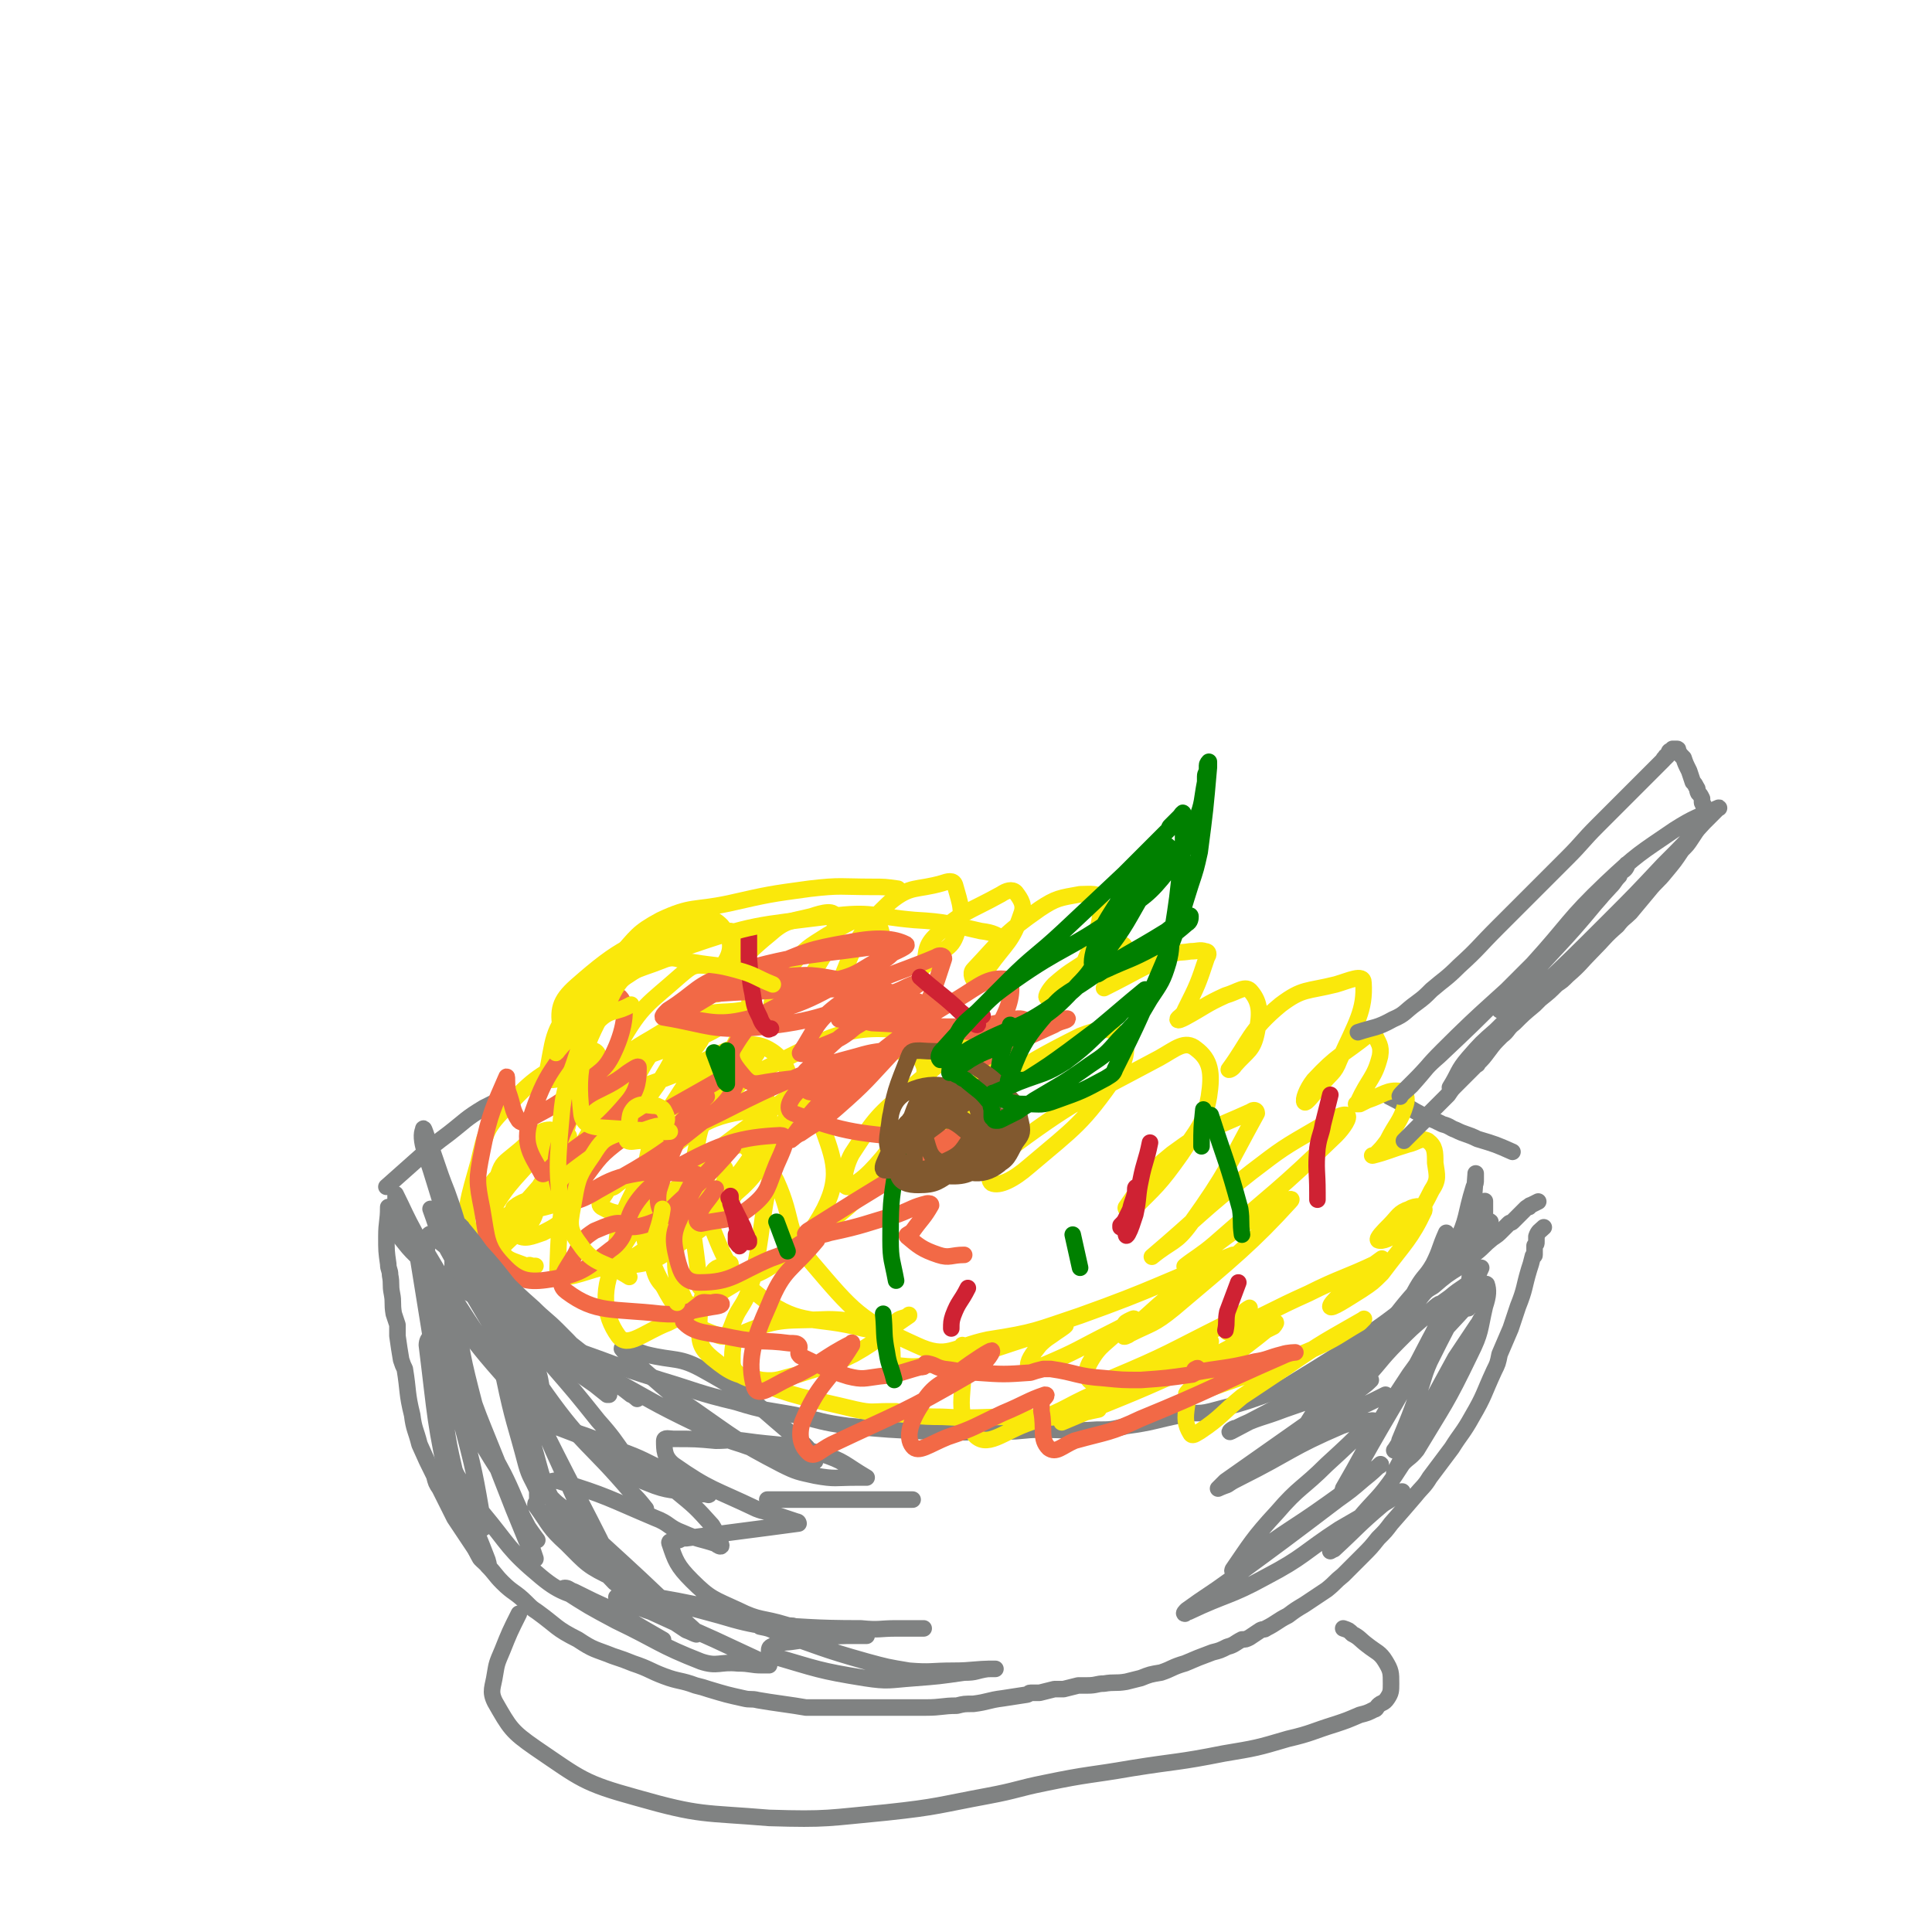 <svg viewBox='0 0 1050 1050' version='1.1' xmlns='http://www.w3.org/2000/svg' xmlns:xlink='http://www.w3.org/1999/xlink'><g fill='none' stroke='#808282' stroke-width='9' stroke-linecap='round' stroke-linejoin='round'><path d='M212,666c0,0 0,0 0,0 9,10 8,11 17,19 7,6 7,5 14,10 12,8 12,8 25,15 12,8 12,9 26,15 16,8 16,8 33,14 16,6 16,6 32,11 20,6 20,7 41,12 16,5 16,4 32,7 14,3 14,4 29,6 22,2 22,2 44,3 21,1 21,0 41,0 10,0 10,-1 19,-1 16,0 16,1 31,0 8,0 8,0 16,-2 15,-2 15,-3 30,-6 8,-2 8,0 16,-2 15,-4 16,-4 30,-9 9,-3 9,-3 17,-8 18,-11 18,-11 36,-23 15,-10 14,-10 29,-21 4,-4 4,-4 9,-7 7,-6 7,-6 15,-11 4,-4 4,-4 8,-7 5,-4 4,-4 9,-8 3,-2 3,-2 5,-4 2,-2 2,-2 4,-4 1,-1 1,0 2,-1 2,-2 2,-2 4,-4 0,0 0,0 1,-1 1,-1 1,-1 2,-2 1,-1 1,-1 2,-1 0,0 0,-1 1,-1 2,-1 2,-1 4,-2 '/><path d='M211,656c0,0 0,0 0,0 0,8 -1,8 -1,16 0,8 0,8 1,15 0,3 1,3 1,6 1,5 0,5 1,10 1,5 0,5 1,11 1,3 1,3 2,6 0,3 0,3 0,6 1,7 1,7 2,13 1,3 1,3 2,5 2,12 1,13 4,25 1,8 2,8 4,16 4,9 4,9 8,17 1,4 1,4 3,7 4,8 4,8 8,16 6,9 6,9 12,18 3,4 3,4 6,8 4,4 4,5 8,9 6,6 7,5 13,11 3,3 3,3 6,5 11,8 10,9 22,15 9,6 9,5 19,9 6,2 6,2 11,4 9,3 9,4 17,7 8,3 9,2 17,5 4,1 4,1 7,2 10,3 10,3 19,5 4,1 4,0 8,1 6,1 6,1 13,2 7,1 7,1 13,2 4,0 4,0 7,0 6,0 6,0 13,0 3,0 3,0 6,0 6,0 6,0 12,0 9,0 9,0 19,0 4,0 4,0 8,0 9,0 9,-1 17,-1 4,-1 4,-1 9,-1 8,-1 8,-2 16,-3 6,-1 7,-1 13,-2 1,0 1,-1 2,-1 2,0 2,0 5,0 4,-1 4,-1 8,-2 3,0 3,0 5,0 4,-1 4,-1 8,-2 3,0 3,0 5,0 5,0 5,-1 9,-1 6,-1 6,0 12,-1 4,-1 4,-1 8,-2 5,-2 5,-2 11,-3 6,-2 6,-3 13,-5 7,-3 7,-3 15,-6 4,-1 4,-1 8,-3 4,-1 4,-2 8,-4 2,0 2,0 4,-1 3,-2 3,-2 6,-4 2,-1 2,0 3,-1 6,-3 6,-4 12,-7 4,-3 4,-3 9,-6 6,-4 6,-4 12,-8 5,-4 4,-4 9,-8 5,-5 5,-5 10,-10 5,-5 5,-5 9,-10 4,-4 4,-4 7,-8 7,-8 7,-8 13,-15 4,-5 5,-5 8,-10 6,-8 6,-8 12,-16 5,-8 6,-8 11,-17 7,-12 6,-12 12,-25 2,-4 2,-4 3,-9 3,-7 3,-7 6,-14 2,-6 2,-6 4,-12 4,-10 3,-10 6,-20 1,-3 1,-3 2,-7 0,-1 1,0 1,-1 0,-2 0,-3 0,-5 1,-1 1,-1 1,-2 0,-2 0,-2 0,-3 1,-3 2,-3 4,-5 '/><path d='M210,645c0,0 0,0 0,0 9,-8 9,-8 18,-16 8,-7 8,-7 16,-13 9,-7 9,-8 19,-14 4,-2 4,-2 8,-4 '/><path d='M755,596c0,0 0,0 0,0 10,5 10,6 20,11 5,2 5,2 9,4 4,1 4,2 7,3 6,3 6,2 12,5 10,3 10,3 19,7 '/><path d='M250,764c0,0 0,0 0,0 4,6 4,6 8,13 6,11 6,11 13,22 8,15 8,16 16,31 2,3 5,7 5,7 0,0 -3,-3 -5,-6 -9,-18 -10,-18 -17,-37 -12,-30 -13,-30 -21,-62 -4,-17 -2,-17 -3,-35 0,-9 0,-9 0,-19 0,-3 0,-4 0,-5 0,-1 0,0 0,1 1,17 -1,17 1,34 4,28 4,29 11,56 5,20 7,19 14,38 7,18 7,18 14,35 2,4 2,4 4,8 1,1 1,3 1,2 -5,-14 -4,-17 -11,-32 -10,-24 -13,-23 -24,-47 -10,-23 -9,-23 -17,-47 -3,-11 -2,-11 -6,-22 -3,-8 -3,-8 -6,-17 -1,-3 0,-3 -1,-6 0,0 0,0 0,0 5,31 5,31 10,62 3,18 3,18 6,35 2,13 2,13 5,26 2,8 2,8 5,16 3,6 3,6 6,11 1,2 1,2 3,4 0,0 2,1 2,0 -5,-29 -5,-30 -13,-60 -2,-11 -4,-10 -8,-21 -4,-10 -4,-10 -8,-20 0,-1 0,-3 0,-2 -1,0 -2,2 -2,4 5,40 4,41 13,81 2,11 4,10 9,20 4,8 3,8 7,15 2,2 3,3 4,3 1,0 0,-1 0,-2 -8,-21 -9,-21 -17,-42 -1,-5 -2,-8 -2,-9 0,-1 1,3 3,6 6,10 6,10 13,19 15,18 14,20 32,35 12,10 15,8 29,15 14,8 14,8 28,15 4,2 11,5 9,4 -7,-4 -14,-8 -27,-16 -11,-5 -11,-5 -21,-10 -3,-1 -3,-2 -5,-2 -1,0 -2,1 -1,1 14,9 14,9 29,17 23,11 23,13 46,22 9,3 10,0 20,1 7,0 7,1 13,1 2,0 4,0 4,0 0,0 -2,-1 -4,-2 -26,-12 -25,-12 -51,-23 -6,-3 -6,-3 -12,-5 -7,-3 -7,-2 -13,-5 -2,-1 -3,-2 -3,-2 1,0 3,1 5,2 14,6 14,6 27,12 3,2 3,2 6,4 3,1 6,3 6,2 -1,-2 -4,-4 -8,-8 -23,-22 -23,-22 -46,-43 -8,-7 -8,-7 -16,-15 -6,-5 -7,-5 -12,-11 -1,-1 -2,-2 -1,-3 2,-2 4,-4 8,-3 26,8 26,9 52,20 8,3 7,5 15,8 9,4 9,3 18,6 1,1 3,2 3,1 -1,-4 -2,-6 -5,-11 -9,-10 -9,-10 -20,-19 -14,-11 -15,-11 -30,-20 -2,-1 -2,-1 -5,-2 -2,0 -3,-2 -5,-1 -1,0 -1,2 0,3 11,9 12,11 25,16 12,5 13,3 25,6 3,0 3,0 6,0 1,0 3,1 2,0 -9,-5 -11,-6 -22,-12 -13,-6 -13,-7 -27,-12 -15,-7 -15,-7 -31,-12 -3,-1 -6,-1 -6,-1 0,0 2,0 5,1 13,5 13,5 27,10 3,2 3,2 6,3 1,1 3,2 2,1 -5,-7 -6,-9 -14,-18 -12,-15 -12,-15 -25,-30 -6,-7 -6,-7 -12,-14 -2,-2 -3,-2 -4,-4 0,-1 0,-1 0,-1 23,12 23,13 46,25 24,13 24,14 49,26 11,6 11,7 24,11 11,4 11,3 23,6 6,2 6,2 11,2 2,1 2,0 3,0 2,0 3,2 3,1 -1,-3 -2,-5 -6,-9 -26,-21 -25,-24 -54,-40 -14,-8 -16,-5 -32,-9 -3,-1 -3,-1 -6,-2 -2,-1 -2,-1 -5,-1 -1,0 -2,-1 -2,0 4,5 5,6 10,10 14,12 14,13 29,23 23,16 23,17 48,30 8,4 9,4 18,6 11,2 11,1 22,1 2,0 2,0 5,0 0,0 1,0 1,0 -12,-7 -12,-9 -25,-13 -21,-6 -21,-4 -42,-7 -7,-1 -7,0 -15,0 -11,-1 -11,-1 -23,-1 -2,0 -5,-1 -5,1 0,5 0,9 5,13 20,14 22,13 45,24 5,2 5,1 10,3 6,2 6,2 12,4 1,0 1,1 1,1 -7,1 -8,1 -15,2 -23,3 -23,3 -46,6 -2,0 -2,0 -4,1 -3,1 -6,0 -5,2 3,9 4,12 12,20 10,10 12,10 25,16 12,6 13,4 26,8 3,1 3,0 5,1 1,0 2,1 2,1 -1,1 -3,1 -5,1 -20,-5 -20,-6 -41,-12 -10,-2 -10,-2 -20,-4 -11,-2 -12,-2 -23,-5 -5,-2 -6,-1 -11,-5 -16,-17 -18,-17 -30,-38 -12,-20 -9,-22 -17,-45 -2,-9 -1,-9 -4,-18 -2,-8 -2,-8 -4,-16 0,-2 0,-2 0,-4 0,-1 0,-1 0,-1 15,35 15,36 31,71 7,16 8,15 15,30 6,10 5,11 11,20 1,2 3,4 3,4 0,0 -1,-2 -2,-4 -20,-41 -21,-41 -41,-81 -8,-16 -7,-16 -15,-31 -2,-4 -2,-4 -4,-7 -2,-1 -3,-4 -3,-3 -1,3 -1,6 0,12 5,24 6,24 12,47 2,7 3,7 6,14 0,1 0,1 0,2 0,1 0,1 0,3 0,0 0,0 0,1 -1,1 -1,1 -1,2 8,11 7,12 17,21 11,11 11,12 26,19 27,13 28,12 57,20 23,7 24,5 48,9 5,1 5,2 11,2 8,0 8,0 17,0 2,0 2,0 4,0 0,0 0,0 0,0 -2,0 -2,0 -5,0 -10,0 -10,0 -20,1 -7,1 -7,1 -14,2 -6,1 -6,0 -11,2 -2,1 -3,1 -3,3 0,1 0,2 2,3 24,7 25,8 50,12 13,2 13,1 27,0 13,-1 13,-1 27,-3 7,0 6,-1 13,-2 2,0 2,0 4,0 0,0 -1,0 -1,0 -11,0 -11,1 -22,1 -12,0 -12,1 -24,0 -12,-2 -12,-2 -23,-5 -25,-7 -25,-8 -49,-16 -4,-2 -4,-2 -9,-3 -1,-1 -2,-1 -2,-1 0,0 1,0 2,0 27,1 27,2 55,2 10,1 10,0 19,0 8,0 8,0 15,0 '/><path d='M417,815c0,0 0,0 0,0 14,0 14,0 28,0 20,0 20,0 40,0 6,0 6,0 11,0 '/><path d='M753,758c0,0 0,0 0,0 -10,5 -10,5 -21,10 -7,4 -8,4 -15,7 -3,2 -3,2 -6,4 -2,0 -5,2 -4,0 10,-16 12,-19 26,-36 16,-19 18,-18 36,-36 4,-4 4,-4 8,-8 1,-1 2,-2 2,-2 -3,4 -5,5 -9,11 -19,24 -18,24 -38,49 -3,4 -3,4 -7,8 -3,3 -3,3 -6,6 0,0 0,0 0,0 10,-9 10,-9 20,-19 11,-11 10,-12 21,-23 7,-7 7,-7 14,-13 4,-4 9,-9 9,-7 1,4 -1,10 -6,19 -18,35 -19,34 -38,68 -3,5 -3,5 -6,10 -1,2 -2,3 -3,4 -1,1 0,0 0,-1 18,-31 16,-32 36,-62 17,-24 19,-23 38,-45 2,-2 3,-5 4,-4 1,3 1,6 -1,12 -3,13 -2,14 -8,26 -13,27 -14,27 -29,52 -4,5 -5,4 -9,9 -2,1 -4,5 -3,3 14,-27 16,-31 33,-62 6,-9 6,-9 12,-18 1,-1 2,-4 2,-3 -1,5 -1,8 -4,13 -20,37 -20,37 -43,72 -9,13 -10,12 -20,24 -6,7 -6,7 -12,15 -1,1 -3,2 -3,2 0,0 1,-1 2,-1 13,-12 13,-13 26,-24 4,-3 4,-3 8,-6 1,-1 4,-2 3,-1 -14,9 -17,10 -34,20 -20,13 -19,15 -40,26 -20,11 -21,9 -42,19 -1,0 -2,1 -2,1 -1,0 0,-1 1,-2 11,-8 12,-8 23,-16 30,-22 30,-22 59,-44 7,-5 7,-5 14,-11 5,-4 6,-5 9,-8 1,-1 0,1 -1,1 -13,10 -13,10 -27,20 -21,15 -22,14 -43,30 -2,1 -2,2 -5,4 -2,1 -5,4 -4,2 9,-13 11,-17 24,-31 12,-14 14,-13 27,-26 12,-11 12,-11 23,-22 1,-1 3,-2 2,-2 -7,1 -9,0 -17,3 -28,12 -27,14 -55,28 -4,2 -4,2 -7,4 -3,1 -5,2 -5,2 0,0 2,-2 4,-4 27,-19 27,-19 54,-38 7,-5 8,-5 15,-9 5,-4 6,-4 10,-8 0,0 0,0 -1,0 -23,8 -23,8 -46,16 -13,5 -14,4 -26,10 -2,0 -5,3 -3,2 32,-17 36,-18 71,-40 25,-15 24,-16 48,-33 7,-6 8,-5 14,-11 2,-2 2,-3 3,-5 0,0 0,0 0,0 -5,7 -5,7 -9,15 -10,18 -10,18 -19,36 -4,9 -3,10 -7,19 -4,11 -4,11 -9,23 -1,2 0,2 -1,3 -1,2 -3,4 -2,3 4,-6 5,-9 12,-17 1,-3 1,-3 4,-6 1,-2 3,-4 4,-3 1,1 0,4 0,8 '/></g>
<g fill='none' stroke='#FAE80B' stroke-width='9' stroke-linecap='round' stroke-linejoin='round'><path d='M274,698c0,0 0,0 0,0 6,-5 6,-6 13,-10 1,-1 1,0 3,0 0,0 1,0 1,0 -2,0 -3,1 -5,0 -7,-3 -11,-3 -13,-8 -1,-7 1,-12 8,-17 8,-7 11,-5 22,-9 4,-1 6,-1 7,0 1,1 1,4 -1,6 -5,5 -6,6 -14,10 -6,2 -10,4 -14,1 -4,-3 -2,-7 -2,-14 0,-1 1,-1 2,-2 5,-3 5,-2 10,-4 0,0 0,0 0,1 -3,3 -2,4 -6,7 -5,3 -6,3 -12,5 -4,1 -6,3 -8,1 -3,-6 -4,-11 0,-18 6,-11 10,-10 22,-19 4,-3 5,-2 10,-3 4,0 8,-2 8,1 -1,10 -3,15 -10,25 -5,6 -7,6 -15,9 -6,3 -12,7 -13,3 -3,-7 0,-13 4,-25 2,-6 3,-6 9,-11 9,-7 12,-13 19,-13 4,0 3,7 2,13 -2,9 -3,10 -8,18 -8,9 -8,10 -18,16 -3,1 -6,0 -8,-2 -2,-5 -2,-8 1,-13 7,-12 8,-13 20,-23 4,-4 11,-8 12,-4 1,14 -2,21 -9,40 -2,7 -5,7 -11,12 -9,8 -15,16 -19,14 -4,-1 -2,-11 2,-19 12,-22 14,-22 30,-40 4,-5 5,-3 11,-6 2,-1 6,-4 5,-2 -5,12 -6,17 -16,30 -6,8 -8,8 -17,13 -9,6 -17,14 -20,9 -5,-9 -1,-20 4,-38 4,-17 4,-19 16,-31 15,-16 17,-16 36,-27 6,-3 11,-5 13,-1 5,9 3,15 0,28 -3,14 -5,14 -12,27 -1,2 -4,5 -4,3 -2,-7 -3,-11 0,-21 2,-9 3,-10 9,-17 7,-9 8,-10 17,-16 3,-3 7,-5 8,-3 3,3 2,7 0,12 -6,12 -7,12 -16,22 -3,3 -6,6 -7,4 -2,-3 -4,-9 1,-15 12,-15 16,-14 33,-27 4,-3 4,-3 9,-4 3,0 7,0 6,3 -10,19 -12,22 -28,41 -3,4 -4,4 -9,4 -4,0 -8,-1 -8,-5 0,-12 1,-16 9,-27 12,-15 15,-13 31,-24 5,-3 6,-3 12,-4 3,-1 5,-2 6,0 1,5 1,9 -3,14 -13,15 -15,17 -32,26 -6,3 -12,3 -14,-2 -3,-9 -3,-15 4,-25 12,-21 15,-21 33,-37 6,-5 7,-6 15,-5 10,1 19,0 21,9 4,15 -1,22 -10,40 -5,11 -6,11 -16,18 -12,8 -19,15 -28,12 -7,-2 -9,-13 -4,-22 8,-15 13,-17 29,-27 11,-7 14,-4 26,-6 1,0 1,2 0,3 -16,8 -16,10 -34,16 -24,7 -27,13 -49,10 -10,-1 -13,-8 -15,-18 -2,-11 -1,-16 8,-24 25,-22 29,-22 61,-35 8,-4 13,-3 18,2 5,6 7,12 2,20 -17,27 -18,31 -44,49 -19,13 -23,9 -45,14 -4,1 -9,2 -8,-2 4,-17 2,-25 17,-39 23,-23 28,-21 58,-35 10,-4 11,-2 22,-2 5,0 8,-1 9,3 2,9 -1,12 -4,22 -2,4 -3,3 -5,5 -2,2 -6,3 -5,2 11,-14 13,-19 29,-32 9,-8 11,-7 23,-10 6,-2 13,-4 13,1 0,12 -5,18 -14,33 -5,7 -7,6 -14,11 -3,3 -8,7 -7,5 1,-7 3,-13 11,-23 8,-10 9,-10 20,-17 11,-6 15,-10 23,-8 6,1 7,8 6,15 -1,10 -4,11 -10,21 -1,2 -3,4 -5,3 -3,-1 -8,-4 -6,-9 8,-20 9,-24 26,-40 11,-9 14,-6 28,-10 3,-1 6,-2 7,1 3,11 5,14 1,26 -3,10 -8,8 -16,16 -1,1 -2,3 -2,2 2,-6 0,-10 6,-16 15,-14 18,-13 36,-23 3,-2 6,-3 8,-1 3,4 5,7 3,12 -5,15 -8,15 -18,29 -3,4 -5,6 -7,7 -1,0 -3,-4 -1,-6 16,-17 16,-19 36,-33 9,-6 11,-6 22,-8 5,0 11,-1 11,3 1,15 -3,20 -10,37 -2,6 -4,5 -9,9 -5,4 -8,7 -10,7 -1,0 1,-4 4,-7 8,-7 9,-7 18,-13 8,-5 12,-10 18,-9 4,0 3,6 1,11 -1,4 -2,4 -5,7 -3,3 -3,3 -5,6 0,0 0,0 0,0 18,-9 18,-10 36,-18 5,-2 5,-1 11,-2 4,0 5,-1 8,0 2,0 2,2 1,3 -5,15 -5,15 -12,29 -1,3 -4,4 -4,5 0,1 2,0 4,-1 11,-6 11,-7 22,-12 7,-2 11,-6 14,-2 5,6 5,12 3,22 -2,10 -5,10 -12,18 -1,2 -4,3 -3,2 11,-15 11,-21 28,-35 12,-9 14,-7 30,-11 7,-2 15,-6 15,-1 1,15 -4,22 -13,42 -3,8 -5,7 -10,14 -4,4 -8,10 -9,9 -1,-1 1,-7 5,-12 13,-14 15,-13 30,-25 1,-1 2,-1 3,0 2,5 4,6 3,12 -3,12 -6,12 -12,25 0,0 -1,1 -1,1 0,0 1,0 2,0 2,-1 2,-1 4,-2 9,-3 11,-6 18,-5 3,0 4,4 3,7 -3,10 -5,10 -10,20 -3,4 -3,4 -6,7 -1,1 -3,1 -2,1 8,-2 9,-3 19,-6 5,-1 7,-4 11,-2 4,3 4,6 4,12 1,7 2,9 -2,15 -6,12 -7,13 -17,22 -5,4 -10,6 -12,5 -1,-1 3,-5 6,-8 5,-5 5,-7 11,-9 3,-2 9,-2 8,1 -7,15 -11,18 -23,34 -5,5 -5,5 -11,9 -8,5 -17,11 -17,9 0,-2 8,-9 17,-17 5,-5 7,-6 11,-9 1,0 -1,2 -2,2 -19,9 -20,8 -38,17 -20,9 -20,10 -40,19 -2,1 -3,2 -4,2 0,0 0,-1 1,-2 4,-4 4,-5 8,-9 1,-1 4,-3 3,-2 -4,3 -6,5 -14,9 -30,15 -30,16 -61,29 -5,2 -8,4 -11,2 -3,-2 -3,-6 -1,-10 6,-11 9,-10 18,-20 2,-2 1,-2 3,-3 2,-1 4,-2 3,-1 -4,3 -6,4 -12,7 -18,9 -18,10 -37,18 -4,2 -8,3 -8,1 -1,-3 2,-7 6,-12 4,-4 5,-4 9,-7 3,-2 6,-4 5,-4 -2,0 -5,2 -10,4 -30,9 -30,11 -60,17 -11,2 -12,2 -22,1 -2,-1 -2,-2 -2,-4 0,-9 -2,-10 1,-18 2,-4 4,-3 8,-5 0,-1 0,0 0,0 -15,10 -14,12 -30,21 -14,7 -15,6 -30,11 -10,2 -11,4 -20,3 -14,-3 -16,-3 -27,-12 -6,-5 -7,-8 -7,-16 0,-15 1,-17 7,-30 2,-4 4,-3 9,-5 0,0 1,-1 1,0 -6,9 -6,11 -14,19 -9,8 -10,8 -20,13 -13,5 -22,14 -27,7 -8,-11 -10,-26 0,-44 18,-32 27,-31 57,-55 5,-5 11,-6 13,-3 4,4 5,10 0,16 -15,21 -17,23 -40,38 -12,9 -16,9 -29,10 -3,0 -3,-3 -2,-6 13,-30 7,-39 30,-59 25,-21 33,-17 66,-23 7,-2 12,0 14,7 7,21 13,30 3,50 -13,25 -23,24 -49,41 -12,7 -23,16 -27,8 -8,-16 -6,-30 3,-55 8,-23 12,-24 32,-39 32,-24 35,-26 72,-39 11,-3 20,-3 23,6 6,12 5,22 -5,36 -29,38 -33,39 -72,69 -17,13 -20,9 -40,15 -3,1 -5,2 -5,-1 -3,-36 -9,-41 -1,-77 3,-19 10,-18 23,-32 4,-4 9,-8 10,-4 5,13 10,22 1,36 -19,31 -26,30 -56,53 -15,12 -16,11 -34,16 -10,3 -20,7 -20,0 1,-32 2,-47 22,-79 13,-21 21,-18 44,-28 23,-10 36,-21 50,-12 13,8 14,27 4,46 -16,32 -25,32 -56,55 -13,10 -32,19 -32,10 -1,-19 9,-37 29,-65 17,-21 20,-22 45,-33 38,-18 49,-28 81,-24 14,2 13,18 12,35 -1,13 -6,14 -15,25 -11,14 -18,22 -26,25 -4,1 -2,-11 2,-18 13,-20 14,-21 32,-36 19,-16 29,-25 43,-27 5,-1 1,12 -4,21 -17,25 -20,23 -41,46 -2,2 -7,5 -5,3 9,-8 12,-13 26,-24 35,-25 35,-28 73,-47 10,-4 17,-5 22,0 5,5 3,13 -2,21 -19,27 -22,28 -48,50 -8,7 -16,11 -20,9 -3,-2 0,-11 6,-16 39,-29 42,-29 85,-52 9,-5 14,-10 20,-5 8,6 9,13 7,26 -3,16 -6,17 -15,31 -12,17 -14,18 -27,31 -1,1 -4,-1 -3,-2 10,-14 10,-17 25,-29 19,-14 21,-13 43,-23 1,-1 3,-1 3,1 -16,29 -16,32 -36,60 -8,11 -10,9 -21,18 0,0 0,0 0,0 27,-23 26,-24 54,-46 17,-13 17,-13 36,-24 7,-4 13,-8 16,-7 2,1 -2,7 -6,11 -32,31 -33,30 -66,59 -7,6 -11,8 -16,12 -1,1 2,-2 5,-3 18,-13 18,-14 37,-26 7,-4 19,-10 15,-6 -20,22 -31,31 -63,58 -11,9 -12,8 -24,14 -1,1 -4,2 -3,1 17,-15 19,-18 39,-33 9,-7 10,-5 20,-11 0,0 0,0 0,0 -41,16 -41,18 -83,33 -24,8 -24,9 -50,13 -19,4 -22,11 -39,3 -31,-14 -34,-18 -57,-45 -15,-18 -9,-22 -19,-44 -1,-2 -1,-2 -2,-3 0,-1 -1,-2 -1,-1 -6,27 -4,29 -10,57 -3,10 -3,10 -8,18 -4,7 -4,15 -10,13 -14,-5 -21,-9 -30,-26 -12,-24 -13,-29 -11,-56 2,-26 6,-29 20,-51 7,-11 10,-9 21,-14 9,-4 9,-3 18,-6 1,0 3,-1 2,0 -12,16 -11,19 -26,34 -23,21 -25,18 -50,37 -2,2 -3,1 -5,3 -2,4 -6,7 -3,9 7,4 11,4 22,3 19,-1 20,-2 38,-7 3,-1 3,-2 4,-4 3,-6 4,-9 3,-13 -1,-2 -6,-3 -8,0 -3,9 -6,14 -2,25 10,24 10,30 31,46 21,15 27,9 54,16 4,1 10,0 8,0 -7,-2 -14,-5 -27,-5 -23,1 -26,-1 -45,7 -7,3 -7,8 -7,16 0,5 3,7 8,9 28,11 30,10 59,17 9,2 9,1 18,1 2,0 2,0 3,0 1,0 1,0 1,0 -1,0 -1,0 -2,0 -1,0 -1,1 -1,1 -1,0 -1,0 -1,0 14,1 15,2 29,2 19,1 19,0 37,0 14,0 14,1 27,0 10,-1 11,-2 21,-4 0,-1 0,-1 0,-1 -1,-1 -1,-1 -2,-2 -1,-1 -1,-1 -2,-1 -1,0 -3,0 -3,0 1,-1 3,-1 5,-2 13,-7 13,-7 25,-13 17,-8 17,-7 34,-15 2,-1 4,-3 4,-3 -1,0 -3,2 -7,3 -30,17 -30,17 -60,34 -7,3 -7,3 -14,7 0,0 0,0 0,0 33,-14 33,-13 66,-28 16,-7 16,-8 32,-16 9,-4 9,-4 17,-8 1,-1 2,-3 1,-2 -16,13 -18,14 -36,28 -6,5 -8,5 -12,10 -1,1 1,1 3,1 33,-12 33,-11 66,-25 13,-6 13,-7 25,-14 1,-1 3,-3 2,-2 -19,11 -22,12 -42,26 -12,8 -12,8 -24,16 -11,9 -11,11 -23,19 -2,1 -4,3 -5,1 -3,-5 -3,-8 -2,-15 2,-12 4,-12 9,-23 1,-2 2,-2 3,-4 0,-1 -1,-2 -1,-2 -27,9 -28,9 -55,20 -21,8 -20,11 -41,18 -15,5 -24,15 -31,6 -12,-12 -3,-24 -6,-48 '/></g>
<g fill='none' stroke='#F26946' stroke-width='9' stroke-linecap='round' stroke-linejoin='round'><path d='M389,646c0,0 0,0 0,0 -5,8 -7,8 -10,16 -1,2 1,3 2,3 14,-3 17,-1 27,-9 10,-8 9,-11 14,-23 3,-7 8,-16 2,-16 -21,1 -32,4 -57,18 -17,10 -25,22 -26,30 -1,4 13,1 22,-5 10,-6 8,-10 15,-20 0,0 1,-2 0,-2 -18,0 -20,-3 -38,1 -17,4 -24,15 -32,15 -3,1 3,-7 9,-13 9,-12 9,-13 21,-22 28,-19 29,-18 58,-35 3,-1 7,-2 6,0 -3,7 -4,12 -12,19 -30,24 -31,25 -65,44 -8,5 -17,9 -20,3 -5,-14 -4,-26 5,-43 9,-16 16,-12 31,-24 3,-2 6,-4 6,-3 0,6 0,12 -6,19 -16,19 -19,17 -40,34 -3,3 -6,7 -7,4 -5,-9 -10,-15 -6,-28 9,-28 13,-28 31,-53 7,-9 14,-17 18,-14 4,4 3,16 -3,29 -5,11 -8,11 -18,19 -13,10 -13,10 -28,18 -2,2 -4,3 -6,1 -4,-6 -3,-8 -6,-16 -1,-4 0,-10 -1,-7 -6,14 -9,19 -13,40 -3,15 -3,16 0,31 3,17 2,21 13,32 8,8 14,8 26,6 16,-3 18,-6 31,-16 6,-4 9,-11 7,-13 -2,-3 -9,0 -16,3 -6,4 -7,5 -10,12 -5,9 -12,16 -5,21 16,12 25,9 51,12 12,1 12,-1 24,-3 5,-1 8,-1 9,-2 1,-1 -3,-2 -5,-1 -4,0 -5,-1 -7,1 -5,4 -11,8 -8,10 6,6 13,5 26,8 15,3 16,1 31,3 3,0 4,0 5,1 1,1 0,2 0,4 0,1 0,1 1,2 13,6 13,7 26,11 8,2 9,1 17,0 11,-1 11,-2 22,-5 2,0 2,0 3,-1 0,0 0,-1 0,-1 0,0 1,0 1,0 5,1 4,2 9,3 9,1 9,2 18,2 14,1 15,1 29,0 3,-1 3,-1 7,-2 0,0 0,0 1,0 1,0 1,0 3,0 14,2 14,4 29,5 10,1 10,1 20,1 14,-1 14,-1 28,-3 2,-1 2,-1 3,-3 0,0 0,0 0,0 0,-1 -1,0 -1,0 -1,0 -1,1 -1,1 0,0 0,1 0,1 16,-3 17,-2 33,-6 7,-1 7,-2 15,-4 3,-1 7,-1 7,-1 0,0 -3,0 -7,2 -39,17 -38,18 -77,34 -17,8 -18,7 -36,12 -7,3 -10,7 -14,4 -5,-5 -2,-10 -4,-20 0,-3 0,-3 0,-5 1,-2 4,-4 2,-4 -9,3 -11,5 -23,10 -15,7 -15,8 -30,13 -10,4 -16,9 -19,5 -4,-5 -1,-14 5,-23 7,-11 10,-10 21,-18 8,-6 16,-11 17,-11 1,1 -5,9 -12,13 -36,21 -37,20 -75,38 -6,3 -9,7 -12,5 -5,-4 -6,-10 -4,-17 9,-22 14,-21 27,-42 0,0 0,-2 0,-1 -16,8 -16,11 -34,19 -9,4 -17,11 -19,5 -4,-14 -1,-25 8,-45 8,-20 12,-18 26,-35 1,-3 5,-4 4,-4 0,-1 -3,1 -6,2 -12,6 -11,8 -23,12 -19,8 -21,13 -39,13 -8,0 -10,-5 -12,-13 -3,-12 -2,-15 4,-27 7,-17 10,-16 22,-31 2,-3 3,-5 5,-5 0,-1 0,2 -1,3 -14,16 -15,16 -30,30 -3,3 -6,6 -8,5 -2,-2 -3,-6 -2,-12 7,-22 8,-22 18,-44 1,-2 2,-1 4,-3 2,-2 5,-5 4,-4 -1,1 -4,4 -8,8 -4,4 -4,4 -8,8 -2,2 -6,6 -3,5 31,-13 35,-18 71,-33 15,-6 15,-6 30,-10 10,-3 10,-2 20,-4 0,0 0,0 0,1 -15,16 -15,17 -31,31 -9,8 -10,7 -20,14 -3,1 -6,5 -5,3 6,-8 9,-13 19,-23 6,-6 7,-5 14,-9 1,-1 1,-1 1,-1 -7,2 -8,4 -16,6 -5,1 -8,3 -10,0 -2,-3 -3,-8 1,-11 16,-17 17,-18 38,-30 9,-5 11,-3 22,-5 1,0 3,0 2,1 -10,14 -7,20 -22,28 -27,13 -31,8 -62,13 -6,1 -8,2 -12,-2 -5,-6 -10,-11 -6,-17 9,-15 14,-18 32,-26 19,-8 21,-4 42,-7 1,0 3,-1 3,0 -3,9 -2,13 -10,21 -11,10 -13,8 -27,15 -2,1 -5,1 -4,0 8,-12 8,-17 22,-27 23,-16 26,-14 52,-25 1,-1 4,-1 4,1 -6,18 -6,21 -18,38 -11,15 -13,13 -28,26 -1,1 -4,2 -3,1 8,-8 10,-11 22,-20 14,-11 14,-11 29,-20 15,-8 20,-15 31,-14 5,0 4,10 1,17 -5,12 -8,12 -16,22 -5,6 -11,10 -11,12 0,1 4,-3 9,-5 22,-11 22,-11 44,-21 3,-2 6,-2 7,-3 1,-1 -2,0 -4,0 -27,2 -27,4 -55,4 -24,0 -24,-1 -47,-2 -5,-1 -5,-2 -9,-2 -5,0 -5,0 -9,0 0,0 0,0 0,0 19,-1 19,0 37,-2 5,0 5,-1 10,-3 1,0 2,0 3,-1 1,0 2,-1 1,-1 -25,-8 -26,-10 -53,-15 -16,-3 -16,-2 -33,-1 -14,1 -14,2 -27,6 -3,0 -6,3 -4,3 27,-2 32,0 62,-7 15,-3 15,-6 29,-13 6,-3 14,-6 11,-7 -6,-3 -15,-4 -30,-1 -23,4 -24,5 -45,14 -23,9 -23,11 -44,23 -2,2 -5,4 -3,4 16,2 21,5 39,0 35,-9 35,-13 67,-29 7,-3 8,-5 12,-9 1,-1 -1,-2 -3,-2 -44,7 -46,4 -88,16 -19,6 -18,10 -34,20 -2,2 -4,4 -2,4 24,4 27,8 54,5 36,-4 36,-9 72,-19 5,-2 4,-2 9,-4 3,-1 7,-3 6,-2 -1,1 -5,3 -10,7 -5,5 -9,6 -9,10 0,3 4,4 9,5 25,5 26,6 51,6 7,0 11,-3 14,-6 1,-1 -3,-2 -6,-1 -37,8 -38,7 -75,19 -21,7 -23,7 -41,19 -5,4 -9,11 -4,13 29,11 36,11 72,14 16,1 15,-4 31,-7 1,0 3,0 2,0 -19,11 -22,11 -42,23 -28,17 -28,17 -55,34 -1,1 -2,2 -1,2 6,0 7,1 13,-1 19,-4 19,-5 37,-10 8,-3 8,-4 16,-6 1,0 2,0 2,1 -4,7 -5,7 -10,14 -2,2 -4,2 -3,3 6,5 8,7 17,10 6,2 7,0 14,0 '/></g>
<g fill='none' stroke='#CF2233' stroke-width='9' stroke-linecap='round' stroke-linejoin='round'><path d='M396,651c0,0 0,0 0,0 4,8 4,8 8,16 1,3 1,3 2,5 0,1 0,1 1,2 0,1 0,1 0,1 -2,-1 -2,-2 -4,-3 -1,0 -1,0 -2,-1 0,0 -1,0 -1,0 0,2 0,2 0,4 1,1 2,3 2,2 -1,-7 -1,-9 -3,-17 -1,-3 -1,-3 -2,-6 0,-2 0,-2 0,-4 '/><path d='M625,621c0,0 0,0 0,0 -2,10 -3,10 -5,20 -2,9 -1,10 -3,19 -1,3 -1,3 -2,6 -1,3 -3,7 -3,5 -1,-2 1,-6 2,-12 1,-6 2,-6 3,-11 0,-1 0,-2 0,-2 0,-1 1,-1 1,-1 0,2 0,2 -1,5 -2,6 -2,6 -5,12 -1,2 -1,2 -3,4 0,0 0,0 0,1 '/><path d='M500,531c0,0 0,0 0,0 9,8 10,8 19,16 3,3 3,3 7,6 1,1 1,0 3,2 1,1 1,2 2,2 1,0 0,-1 0,-2 0,-2 -1,-2 0,-3 1,-1 1,0 3,0 0,0 0,0 0,0 '/><path d='M526,700c0,0 0,0 0,0 -4,8 -5,7 -8,15 -1,3 -1,4 -1,7 '/><path d='M407,507c0,0 0,0 0,0 0,7 0,7 0,14 1,10 0,10 2,19 1,7 1,7 4,13 1,3 2,4 4,6 1,1 1,0 2,0 '/><path d='M723,595c0,0 0,0 0,0 -2,8 -2,8 -4,16 -1,6 -2,6 -3,13 -1,12 0,12 0,24 0,2 0,2 0,4 '/><path d='M673,697c0,0 0,0 0,0 -3,8 -3,8 -6,16 -1,5 0,5 -1,10 '/></g>
<g fill='none' stroke='#008000' stroke-width='9' stroke-linecap='round' stroke-linejoin='round'><path d='M549,557c0,0 0,0 0,0 -2,9 -3,9 -5,17 -2,12 -2,12 -3,23 0,1 0,1 0,2 '/><path d='M388,572c0,0 0,0 0,0 3,8 3,8 6,16 '/><path d='M395,571c0,0 0,0 0,0 0,9 0,9 0,18 '/><path d='M493,623c0,0 0,0 0,0 -3,6 -5,6 -6,12 -3,19 -3,20 -3,39 0,11 1,11 3,22 '/><path d='M480,714c0,0 0,0 0,0 1,10 0,11 2,21 1,7 2,7 4,15 '/><path d='M654,603c0,0 0,0 0,0 -1,10 -1,10 -1,20 '/><path d='M658,606c0,0 0,0 0,0 8,25 9,25 16,51 1,7 0,7 1,14 '/><path d='M422,664c0,0 0,0 0,0 3,8 3,8 6,16 '/><path d='M583,671c0,0 0,0 0,0 2,9 2,9 4,18 '/></g>
<g fill='none' stroke='#81592F' stroke-width='9' stroke-linecap='round' stroke-linejoin='round'><path d='M539,591c0,0 0,0 0,0 -9,6 -9,5 -18,11 -8,6 -8,7 -15,12 -2,2 -4,1 -4,2 3,7 2,13 10,16 12,5 21,9 31,1 9,-8 10,-18 6,-32 -5,-14 -11,-16 -25,-25 -10,-6 -12,-4 -24,-5 -3,0 -5,0 -6,3 -7,18 -8,19 -11,39 -1,7 -2,11 3,15 10,9 14,10 27,11 12,1 15,-1 23,-8 7,-6 5,-9 7,-19 1,-2 2,-4 0,-5 -8,-6 -10,-10 -19,-9 -12,1 -16,3 -23,12 -6,8 -4,11 -4,22 0,3 1,5 4,5 19,1 21,2 39,-3 8,-3 8,-6 12,-13 3,-4 4,-5 3,-10 -2,-9 -2,-11 -8,-16 -7,-5 -9,-4 -18,-4 -8,0 -8,0 -15,2 -4,1 -4,2 -6,4 -1,3 -1,3 -2,6 0,2 -1,3 0,4 3,2 5,2 9,2 2,0 3,0 4,-1 2,-5 2,-6 3,-11 0,-1 0,-2 -1,-2 -8,-1 -10,-4 -16,-1 -7,4 -7,6 -10,14 -6,14 -9,18 -7,30 1,5 6,6 11,6 10,0 11,-2 19,-7 11,-7 13,-8 18,-19 4,-8 6,-14 0,-18 -15,-9 -27,-14 -42,-7 -11,5 -11,16 -11,30 0,8 4,9 12,13 8,4 9,3 18,2 9,-1 14,-1 16,-7 3,-6 1,-13 -5,-17 -8,-7 -13,-7 -24,-6 -6,0 -8,2 -10,7 -4,7 -7,12 -2,16 9,8 15,8 29,8 7,0 9,-2 11,-8 3,-8 6,-14 0,-19 -8,-8 -14,-6 -27,-7 -4,0 -5,1 -7,4 -8,10 -8,11 -13,22 -1,2 -2,5 0,5 14,0 18,2 33,-5 9,-4 9,-6 15,-15 3,-5 4,-7 3,-11 -2,-7 -4,-9 -10,-11 -6,-3 -9,-2 -15,1 -9,6 -7,9 -14,17 '/></g>
<g fill='none' stroke='#008000' stroke-width='9' stroke-linecap='round' stroke-linejoin='round'><path d='M516,583c0,0 0,0 0,0 1,-8 -1,-9 2,-16 4,-10 5,-10 13,-17 9,-9 9,-9 20,-17 27,-19 29,-16 56,-35 15,-11 17,-11 28,-25 10,-11 9,-13 15,-27 4,-10 3,-11 5,-21 0,-1 0,-1 0,-3 0,-2 1,-2 1,-4 0,-1 0,-1 0,-2 0,-1 1,-2 1,-2 0,1 0,2 0,3 -2,23 -2,23 -5,46 -2,9 -2,9 -5,18 -7,22 -6,22 -15,43 -12,28 -12,29 -26,57 -1,3 -2,3 -5,5 -13,7 -13,7 -27,12 -8,3 -8,2 -16,2 -5,0 -5,0 -9,-1 -3,-1 -3,-1 -5,-3 -1,0 0,-1 -1,-1 -2,-1 -2,-1 -3,-1 -1,0 0,0 0,0 7,-3 7,-3 14,-6 13,-5 14,-4 25,-11 15,-11 14,-13 29,-25 3,-4 4,-3 7,-6 3,-3 3,-3 6,-6 1,-1 2,-3 1,-2 -11,9 -13,11 -25,21 -8,6 -8,6 -16,12 -11,8 -11,8 -22,15 -2,1 -2,1 -4,1 -4,1 -8,3 -7,0 6,-15 7,-20 20,-35 9,-12 11,-11 24,-20 20,-14 21,-13 42,-26 5,-4 5,-4 11,-7 1,-1 2,-2 2,-1 0,1 0,3 -2,4 -8,7 -9,7 -18,13 -13,7 -13,6 -26,12 -3,1 -5,4 -6,2 -2,-4 -2,-7 0,-14 5,-14 6,-14 14,-27 6,-9 7,-9 14,-17 2,-2 2,-2 4,-4 2,-2 2,-2 4,-4 1,-1 1,-1 2,-2 1,-1 1,-2 2,-1 0,0 -1,2 -2,4 -4,9 -4,9 -9,17 -12,20 -11,21 -25,39 -12,14 -11,16 -26,26 -20,14 -22,11 -44,23 -4,2 -4,3 -8,4 -1,1 -1,0 -2,0 -2,1 -2,1 -4,2 -2,1 -2,1 -3,1 -1,0 -1,0 -1,0 -1,-1 -1,-2 0,-4 18,-20 18,-20 37,-39 14,-14 15,-13 30,-27 16,-15 16,-15 33,-31 8,-8 8,-8 16,-16 4,-4 4,-4 8,-8 1,-1 0,-1 1,-2 2,-2 2,-2 4,-4 0,0 0,0 1,-1 1,-1 2,-3 2,-2 1,2 0,5 0,10 0,8 0,8 -1,16 -2,20 -2,20 -5,39 -1,8 0,8 -2,16 -3,10 -4,11 -10,20 -7,12 -7,12 -17,22 -7,8 -7,8 -16,14 -14,10 -15,10 -30,19 -4,3 -5,3 -9,6 -4,2 -4,2 -8,4 -2,1 -2,1 -3,1 -1,0 -1,0 -1,0 -1,0 -1,-1 -1,-1 0,-1 -1,0 -1,-1 0,-1 0,-1 0,-3 0,0 0,0 0,-1 -1,-3 0,-3 -2,-5 -4,-5 -5,-5 -11,-10 -1,-1 -1,-1 -3,-2 -2,-2 -5,-2 -4,-3 2,-4 4,-4 8,-7 10,-6 11,-4 21,-11 20,-14 22,-12 38,-30 11,-11 8,-13 16,-26 '/></g>
<g fill='none' stroke='#FAE80B' stroke-width='9' stroke-linecap='round' stroke-linejoin='round'><path d='M359,516c0,0 0,0 0,0 -9,6 -10,5 -18,11 -8,8 -8,8 -16,16 -7,9 -6,10 -13,18 -3,5 -4,4 -8,9 -1,1 -2,3 -2,2 3,-7 2,-11 9,-18 24,-22 25,-23 53,-39 15,-8 17,-4 33,-9 '/><path d='M488,483c0,0 0,0 0,0 -7,-1 -7,-1 -14,-1 -17,0 -17,-1 -34,1 -22,3 -22,3 -44,8 -19,4 -20,1 -37,9 -13,7 -13,9 -23,20 -8,8 -7,9 -13,18 '/><path d='M548,511c0,0 0,0 0,0 -8,-3 -7,-4 -15,-5 -18,-4 -18,-5 -36,-6 -23,-2 -23,-5 -46,-2 -40,5 -41,4 -79,17 -28,10 -26,14 -52,28 -2,1 -2,1 -4,3 '/><path d='M420,535c0,0 0,0 0,0 -10,-4 -9,-5 -20,-8 -11,-3 -11,-2 -23,-4 -9,-1 -10,-4 -17,-1 -15,6 -21,5 -28,20 -15,27 -19,37 -16,63 1,10 12,7 25,9 8,2 8,0 16,-2 3,0 4,0 5,-2 1,-2 0,-4 -1,-6 -1,-2 -2,-2 -4,-3 -6,0 -8,-2 -12,1 -4,4 -2,7 -4,13 0,2 -1,4 0,5 2,1 4,0 7,0 '/><path d='M343,546c0,0 0,0 0,0 -9,5 -11,2 -18,9 -9,9 -9,11 -13,23 -7,19 -6,20 -8,41 -1,15 -1,15 0,30 1,6 3,6 5,11 '/><path d='M364,615c0,0 0,0 0,0 -14,1 -15,-3 -28,1 -8,3 -9,4 -14,12 -7,10 -8,12 -10,24 -2,12 -4,15 3,24 8,12 13,9 27,18 '/><path d='M360,657c0,0 0,0 0,0 -2,15 -7,16 -5,31 2,11 7,10 13,20 '/></g>
<g fill='none' stroke='#808282' stroke-width='9' stroke-linecap='round' stroke-linejoin='round'><path d='M738,561c0,0 0,0 0,0 9,-3 10,-2 19,-7 7,-3 6,-4 13,-9 4,-3 4,-3 8,-7 7,-6 8,-6 15,-13 11,-10 10,-10 21,-21 10,-10 10,-10 21,-21 8,-8 8,-8 17,-17 8,-8 8,-9 16,-17 3,-3 3,-3 5,-5 4,-4 4,-4 7,-7 3,-3 3,-3 5,-5 2,-2 2,-2 4,-4 2,-2 2,-2 4,-4 1,-1 1,-1 1,-1 2,-2 2,-2 4,-4 1,-1 1,-1 3,-3 0,0 0,0 1,-1 1,-1 1,-1 2,-2 0,0 0,-1 1,-1 0,-1 0,-1 1,-1 0,-1 0,0 1,-1 0,-1 0,-1 0,-1 0,-1 1,-1 1,-1 0,0 0,0 0,0 0,0 1,0 1,-1 0,0 0,0 0,0 0,0 1,0 1,0 0,0 0,0 0,0 0,0 0,0 0,0 1,0 1,0 1,0 1,0 1,0 1,1 1,2 1,2 3,4 1,3 1,3 3,7 1,3 1,3 2,6 1,1 1,1 2,3 1,1 0,1 1,3 1,1 1,1 2,3 0,0 0,1 0,2 0,1 1,1 1,2 0,0 0,0 0,1 0,2 1,2 0,4 -3,7 -3,7 -7,13 -2,3 -2,3 -5,6 -4,6 -4,6 -9,12 -4,5 -5,5 -9,10 -5,6 -5,6 -10,12 -3,3 -4,3 -7,7 -7,6 -7,7 -14,14 -6,6 -6,7 -13,13 -3,3 -3,3 -6,5 -4,4 -4,4 -9,8 -1,1 -1,1 -3,3 -6,5 -6,5 -11,10 -4,3 -3,4 -7,7 -4,4 -4,4 -7,8 -3,4 -3,4 -6,7 0,1 0,0 -1,1 -2,2 -2,2 -5,5 -1,1 -1,1 -2,2 -2,2 -2,2 -4,4 -2,2 -2,2 -4,5 -5,5 -5,5 -11,11 -1,1 -1,1 -1,2 -2,2 -2,2 -4,4 -1,1 -1,1 -3,3 -1,1 -1,1 -2,2 -1,1 -1,1 -2,2 0,0 0,0 -1,1 '/><path d='M788,591c0,0 0,0 0,0 5,-8 4,-9 10,-16 7,-8 7,-8 15,-15 11,-11 11,-10 22,-21 20,-19 20,-19 39,-38 15,-15 15,-15 30,-31 11,-11 11,-11 22,-23 3,-3 3,-3 6,-6 0,0 0,0 1,-1 1,-1 2,-1 1,-1 -11,5 -13,5 -24,12 -19,13 -20,13 -37,29 -21,20 -20,22 -40,44 -8,8 -8,8 -16,16 -17,17 -17,17 -35,34 -7,6 -6,6 -13,13 -1,1 -1,1 -2,2 -2,2 -2,2 -4,4 -1,1 -3,3 -2,3 1,-2 3,-3 6,-6 9,-10 8,-10 17,-19 25,-25 26,-24 51,-48 10,-9 10,-9 19,-19 11,-11 11,-11 21,-22 3,-3 2,-3 5,-6 0,-1 0,-1 1,-2 1,-1 2,-1 3,-3 0,-1 0,-2 0,-1 -8,9 -8,11 -17,21 -19,23 -20,22 -39,44 -5,6 -5,6 -10,11 -1,1 -1,1 -2,2 0,0 0,0 -1,1 '/><path d='M786,670c0,0 0,0 0,0 -4,9 -3,9 -7,17 -4,7 -5,6 -9,13 -4,7 -3,7 -8,14 -3,4 -4,4 -7,7 -1,1 -2,2 -2,1 8,-10 9,-12 19,-23 10,-11 10,-11 21,-22 1,-1 1,-1 3,-3 1,-2 1,-2 3,-4 0,0 0,0 0,0 0,1 0,1 0,2 0,1 0,1 0,3 0,1 0,1 0,2 0,0 0,1 0,1 1,-1 1,-2 2,-4 1,-5 1,-5 3,-9 1,-4 1,-4 2,-8 0,-1 1,-1 1,-2 0,-1 0,-3 0,-2 0,0 0,1 0,3 0,2 0,2 0,3 0,2 -1,2 0,4 1,1 2,0 3,1 0,0 -1,0 -1,0 -3,3 -3,3 -6,6 -8,8 -8,8 -16,16 -4,4 -3,5 -8,9 -1,2 -2,2 -4,4 0,0 0,2 0,2 8,-11 10,-12 16,-25 7,-14 5,-15 10,-31 1,-2 1,-2 1,-4 0,-1 0,-1 0,-2 0,0 0,-2 0,-1 -2,26 -2,27 -3,54 -1,9 -1,9 -1,19 '/><path d='M232,691c0,0 0,0 0,0 0,-7 0,-7 0,-14 0,-1 0,-1 0,-2 1,-1 1,-1 1,-2 0,-1 0,-3 1,-2 12,9 12,10 24,21 16,16 14,17 30,32 9,8 10,8 20,14 5,3 5,2 10,4 1,0 3,1 2,0 -7,-9 -8,-10 -17,-19 -6,-6 -7,-6 -13,-12 -9,-8 -9,-8 -18,-17 -4,-3 -4,-3 -7,-7 -4,-5 -4,-5 -7,-9 -2,-3 -2,-3 -4,-6 -1,0 -1,0 -1,-1 -1,-2 -1,-2 -2,-4 -1,0 -1,-1 -1,-1 5,6 6,7 11,14 12,13 11,14 23,27 18,19 19,18 39,36 9,8 10,7 20,15 1,0 1,0 2,1 0,0 2,2 1,1 -16,-13 -17,-15 -35,-29 -9,-7 -9,-6 -18,-13 -11,-10 -11,-10 -23,-20 -4,-3 -4,-3 -7,-6 -4,-4 -4,-5 -8,-9 -2,-2 -2,-2 -3,-4 -1,-1 -1,-1 -2,-3 -1,-1 -1,-1 -2,-2 0,-1 0,-2 0,-2 3,4 3,6 7,11 19,21 19,22 38,42 13,13 14,13 27,25 5,4 5,4 10,8 0,0 1,0 1,0 -13,-9 -13,-9 -27,-19 -18,-14 -19,-14 -37,-28 -3,-2 -3,-3 -6,-6 -7,-8 -7,-8 -13,-18 -5,-9 -5,-9 -9,-18 -1,-3 -1,-3 -2,-5 -1,-2 -1,-2 -1,-3 0,-1 0,-2 -1,-3 0,0 -1,-1 -1,-1 3,8 3,10 7,18 16,29 16,29 33,57 11,17 11,17 22,33 2,3 2,3 4,6 1,2 4,5 3,4 -2,0 -5,-2 -9,-6 -11,-10 -11,-11 -21,-22 -15,-17 -14,-17 -28,-35 -5,-6 -5,-6 -9,-12 -8,-17 -8,-17 -15,-34 -2,-3 -2,-3 -3,-5 -1,-3 -1,-3 -2,-6 0,-1 -1,-1 -1,-2 0,-1 0,-1 0,-3 0,0 0,-1 0,-1 5,10 5,11 11,22 17,28 16,28 34,55 6,9 7,9 14,17 6,7 7,6 14,12 2,2 2,2 4,4 1,1 1,1 2,1 1,0 1,-1 1,-2 -2,-10 -1,-10 -6,-20 -14,-26 -18,-24 -31,-51 -10,-19 -8,-20 -15,-39 -6,-15 -5,-15 -11,-30 -1,-3 -2,-6 -2,-4 -1,2 -1,6 1,12 10,30 8,31 23,60 18,37 19,38 43,72 20,28 23,26 46,53 4,4 4,4 8,9 '/><path d='M282,877c0,0 0,0 0,0 -5,10 -5,10 -9,20 -3,7 -3,7 -4,13 -1,7 -3,9 0,15 8,14 9,16 22,25 25,17 26,19 55,27 35,10 36,8 72,11 32,1 32,0 64,-3 28,-3 28,-4 55,-9 16,-3 16,-4 31,-7 24,-5 24,-4 47,-8 25,-4 25,-3 50,-8 18,-3 18,-3 35,-8 13,-3 13,-4 26,-8 6,-2 6,-2 13,-5 4,-1 4,-1 8,-3 1,0 1,-1 2,-2 2,-2 3,-1 5,-4 2,-3 2,-4 2,-8 0,-6 0,-7 -3,-12 -3,-5 -5,-5 -10,-9 -4,-3 -4,-4 -8,-6 -2,-2 -2,-2 -5,-3 '/></g>
</svg>